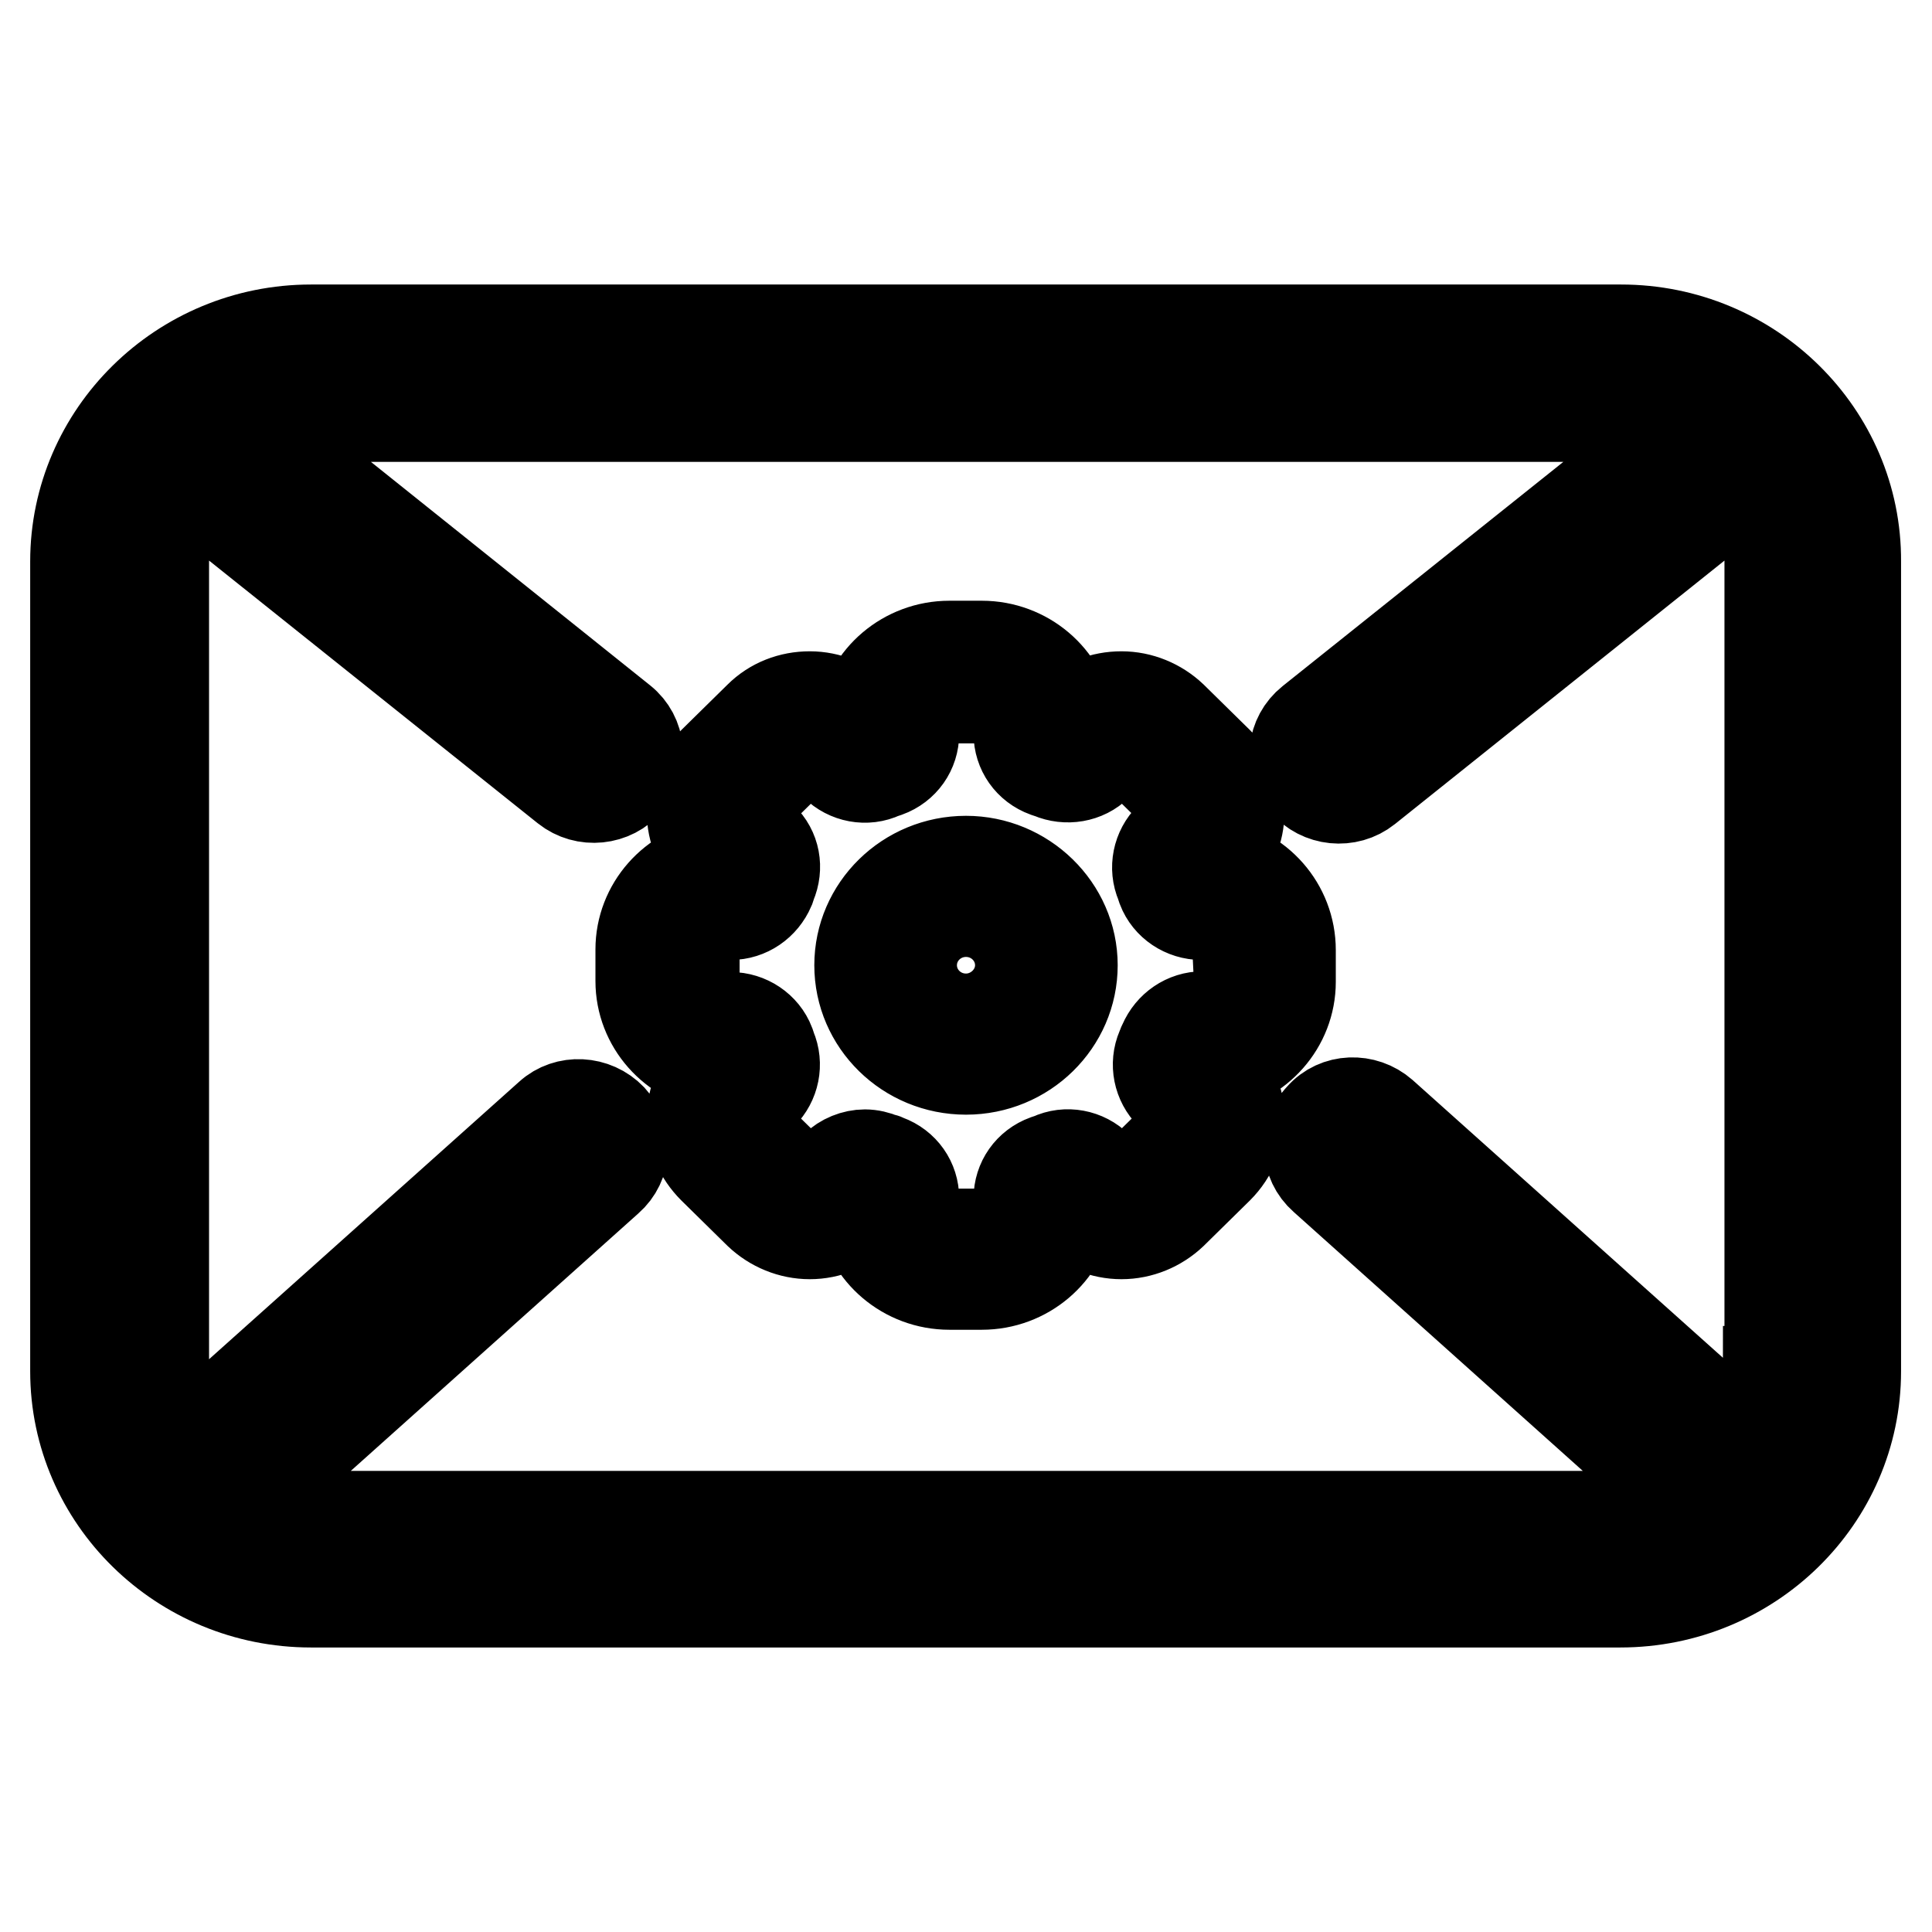<?xml version="1.0" encoding="utf-8"?>
<!-- Svg Vector Icons : http://www.onlinewebfonts.com/icon -->
<!DOCTYPE svg PUBLIC "-//W3C//DTD SVG 1.1//EN" "http://www.w3.org/Graphics/SVG/1.1/DTD/svg11.dtd">
<svg version="1.1" xmlns="http://www.w3.org/2000/svg" xmlns:xlink="http://www.w3.org/1999/xlink" x="0px" y="0px" viewBox="0 0 256 256" enable-background="new 0 0 256 256" xml:space="preserve">
<g> <path stroke-width="12" fill-opacity="0" stroke="#000000"  d="M214.8,43.7H41.2C24,43.7,10,57.5,10,74.4v107.3c0,16.9,14,30.6,31.2,30.6h173.5 c17.2,0,31.2-13.7,31.2-30.6V74.4C246,57.5,232,43.7,214.8,43.7z M234.3,181.7c0,3.4-0.9,6.6-2.5,9.4l-48.6-43.5 c-2.4-2.1-6.1-2-8.2,0.4c-2.2,2.3-2,6,0.4,8.1l47.9,42.9c-2.6,1.2-5.5,1.9-8.5,1.9H41.2c-3,0-5.8-0.7-8.4-1.8l47.8-42.8 c2.4-2.1,2.6-5.7,0.4-8.1c-2.2-2.3-5.9-2.5-8.2-0.4l-48.5,43.4c-1.7-2.8-2.6-6.1-2.6-9.5V74.4c0-3.8,1.1-7.3,3-10.2L75,104.4 c2.5,2,6.2,1.6,8.2-0.8c2-2.5,1.7-6.1-0.8-8.1L33.8,56.6c2.3-0.9,4.8-1.4,7.5-1.4h173.5c2.7,0,5.2,0.5,7.6,1.5l-48.7,38.9 c-2.5,2-2.9,5.6-0.8,8.1c2,2.4,5.7,2.8,8.2,0.8l50.4-40.3c1.9,3,3,6.4,3,10.1V181.7z M128,114.1c-7.8,0-14.1,6.2-14.1,13.8 s6.3,13.8,14.1,13.8c7.8,0,14.1-6.2,14.1-13.8C142.1,120.3,135.7,114.1,128,114.1L128,114.1z M128,135c-4,0-7.2-3.2-7.2-7.1 c0-3.9,3.2-7.1,7.2-7.1c4,0,7.2,3.2,7.2,7.1C135.2,131.8,131.9,135,128,135z M161.1,114.5l0.3-0.3c1.8-1.8,2.8-4.1,2.8-6.6 s-1-4.8-2.8-6.6l-6.1-6c-1.8-1.7-4.2-2.7-6.7-2.7s-4.9,0.9-6.7,2.7l-0.3,0.3c-0.8-5.5-5.7-9.7-11.5-9.7h-4.3 c-5.8,0-10.7,4.2-11.5,9.7l-0.3-0.3c-1.8-1.7-4.2-2.7-6.7-2.7s-4.9,0.9-6.7,2.7l-6.1,6c-1.8,1.7-2.8,4.1-2.8,6.6s1,4.8,2.8,6.6 l0.3,0.3c-5.6,0.8-9.9,5.6-9.9,11.3v4.2c0,5.7,4.3,10.5,9.9,11.3l-0.3,0.3c-1.8,1.7-2.8,4.1-2.8,6.6s1,4.8,2.8,6.6l6.1,6 c1.8,1.7,4.2,2.7,6.7,2.7s4.9-1,6.7-2.7l0.3-0.3c0.8,5.5,5.7,9.7,11.5,9.7h4.3c5.8,0,10.7-4.2,11.5-9.7l0.3,0.3 c1.8,1.7,4.2,2.7,6.7,2.7s4.9-1,6.7-2.7l6.1-6c1.9-1.9,2.9-4.4,2.8-7.1c-0.1-2.3-1.2-4.5-2.9-6.1l-0.2-0.2 c5.6-0.8,9.9-5.6,9.9-11.3v-4.2C171,120.1,166.7,115.3,161.1,114.5L161.1,114.5z M164.2,130c0,2.6-2.2,4.7-4.8,4.7 c-2.3,0-4.3,1.4-5.2,3.5c-0.1,0.2-0.2,0.4-0.3,0.7c-0.9,2.1-0.4,4.5,1.2,6.1l1.5,1.4c0.4,0.4,0.7,1,0.8,1.6 c0.1,0.8-0.2,1.5-0.8,2.1l-6.1,6c-0.5,0.5-1.1,0.7-1.8,0.7c-0.7,0-1.3-0.3-1.8-0.7l-1.5-1.5c-1.6-1.6-4.1-2.1-6.2-1.1l-0.6,0.2 c-2.2,0.8-3.6,2.8-3.6,5.1c0,2.6-2.1,4.7-4.8,4.7h-4.3c-2.6,0-4.8-2.1-4.8-4.7c0-2.3-1.4-4.3-3.6-5.1c-0.2-0.1-0.4-0.2-0.6-0.2 c-0.7-0.3-1.5-0.5-2.3-0.5c-1.4,0-2.9,0.6-3.9,1.6l-1.5,1.5c-0.5,0.5-1.1,0.7-1.8,0.7c-0.7,0-1.3-0.3-1.8-0.7l-6.1-6 c-0.5-0.5-0.8-1.1-0.8-1.8c0-0.7,0.3-1.3,0.8-1.8l1.5-1.5c1.6-1.6,2.1-4,1.2-6.1l-0.2-0.6c-0.8-2.1-2.9-3.5-5.2-3.5 c-2.7,0-4.8-2.1-4.8-4.7v-4.2c0-2.6,2.2-4.7,4.8-4.7c2.3,0,4.3-1.4,5.2-3.5l0.2-0.6c0.9-2.1,0.5-4.5-1.2-6.1l-1.5-1.5 c-0.5-0.5-0.8-1.1-0.8-1.8c0-0.7,0.3-1.3,0.8-1.8l6.1-6c0.5-0.5,1.1-0.7,1.8-0.7c0.7,0,1.3,0.3,1.8,0.7l1.5,1.5 c1.6,1.6,4.1,2.1,6.2,1.1l0.6-0.2c2.2-0.8,3.6-2.8,3.6-5.1c0-2.6,2.1-4.7,4.8-4.7h4.3c2.6,0,4.8,2.1,4.8,4.7c0,2.3,1.4,4.3,3.6,5.1 l0.6,0.2c2.1,0.9,4.6,0.5,6.2-1.1l1.5-1.5c0.5-0.5,1.1-0.7,1.8-0.7c0.7,0,1.3,0.3,1.8,0.7l6.1,6c0.5,0.5,0.8,1.1,0.8,1.8 c0,0.7-0.3,1.3-0.8,1.8L155,111c-1.6,1.6-2.1,4-1.2,6.1l0.2,0.6c0.8,2.1,2.9,3.5,5.2,3.5c2.6,0,4.8,2.1,4.8,4.7L164.2,130 L164.2,130z"/></g>
</svg>